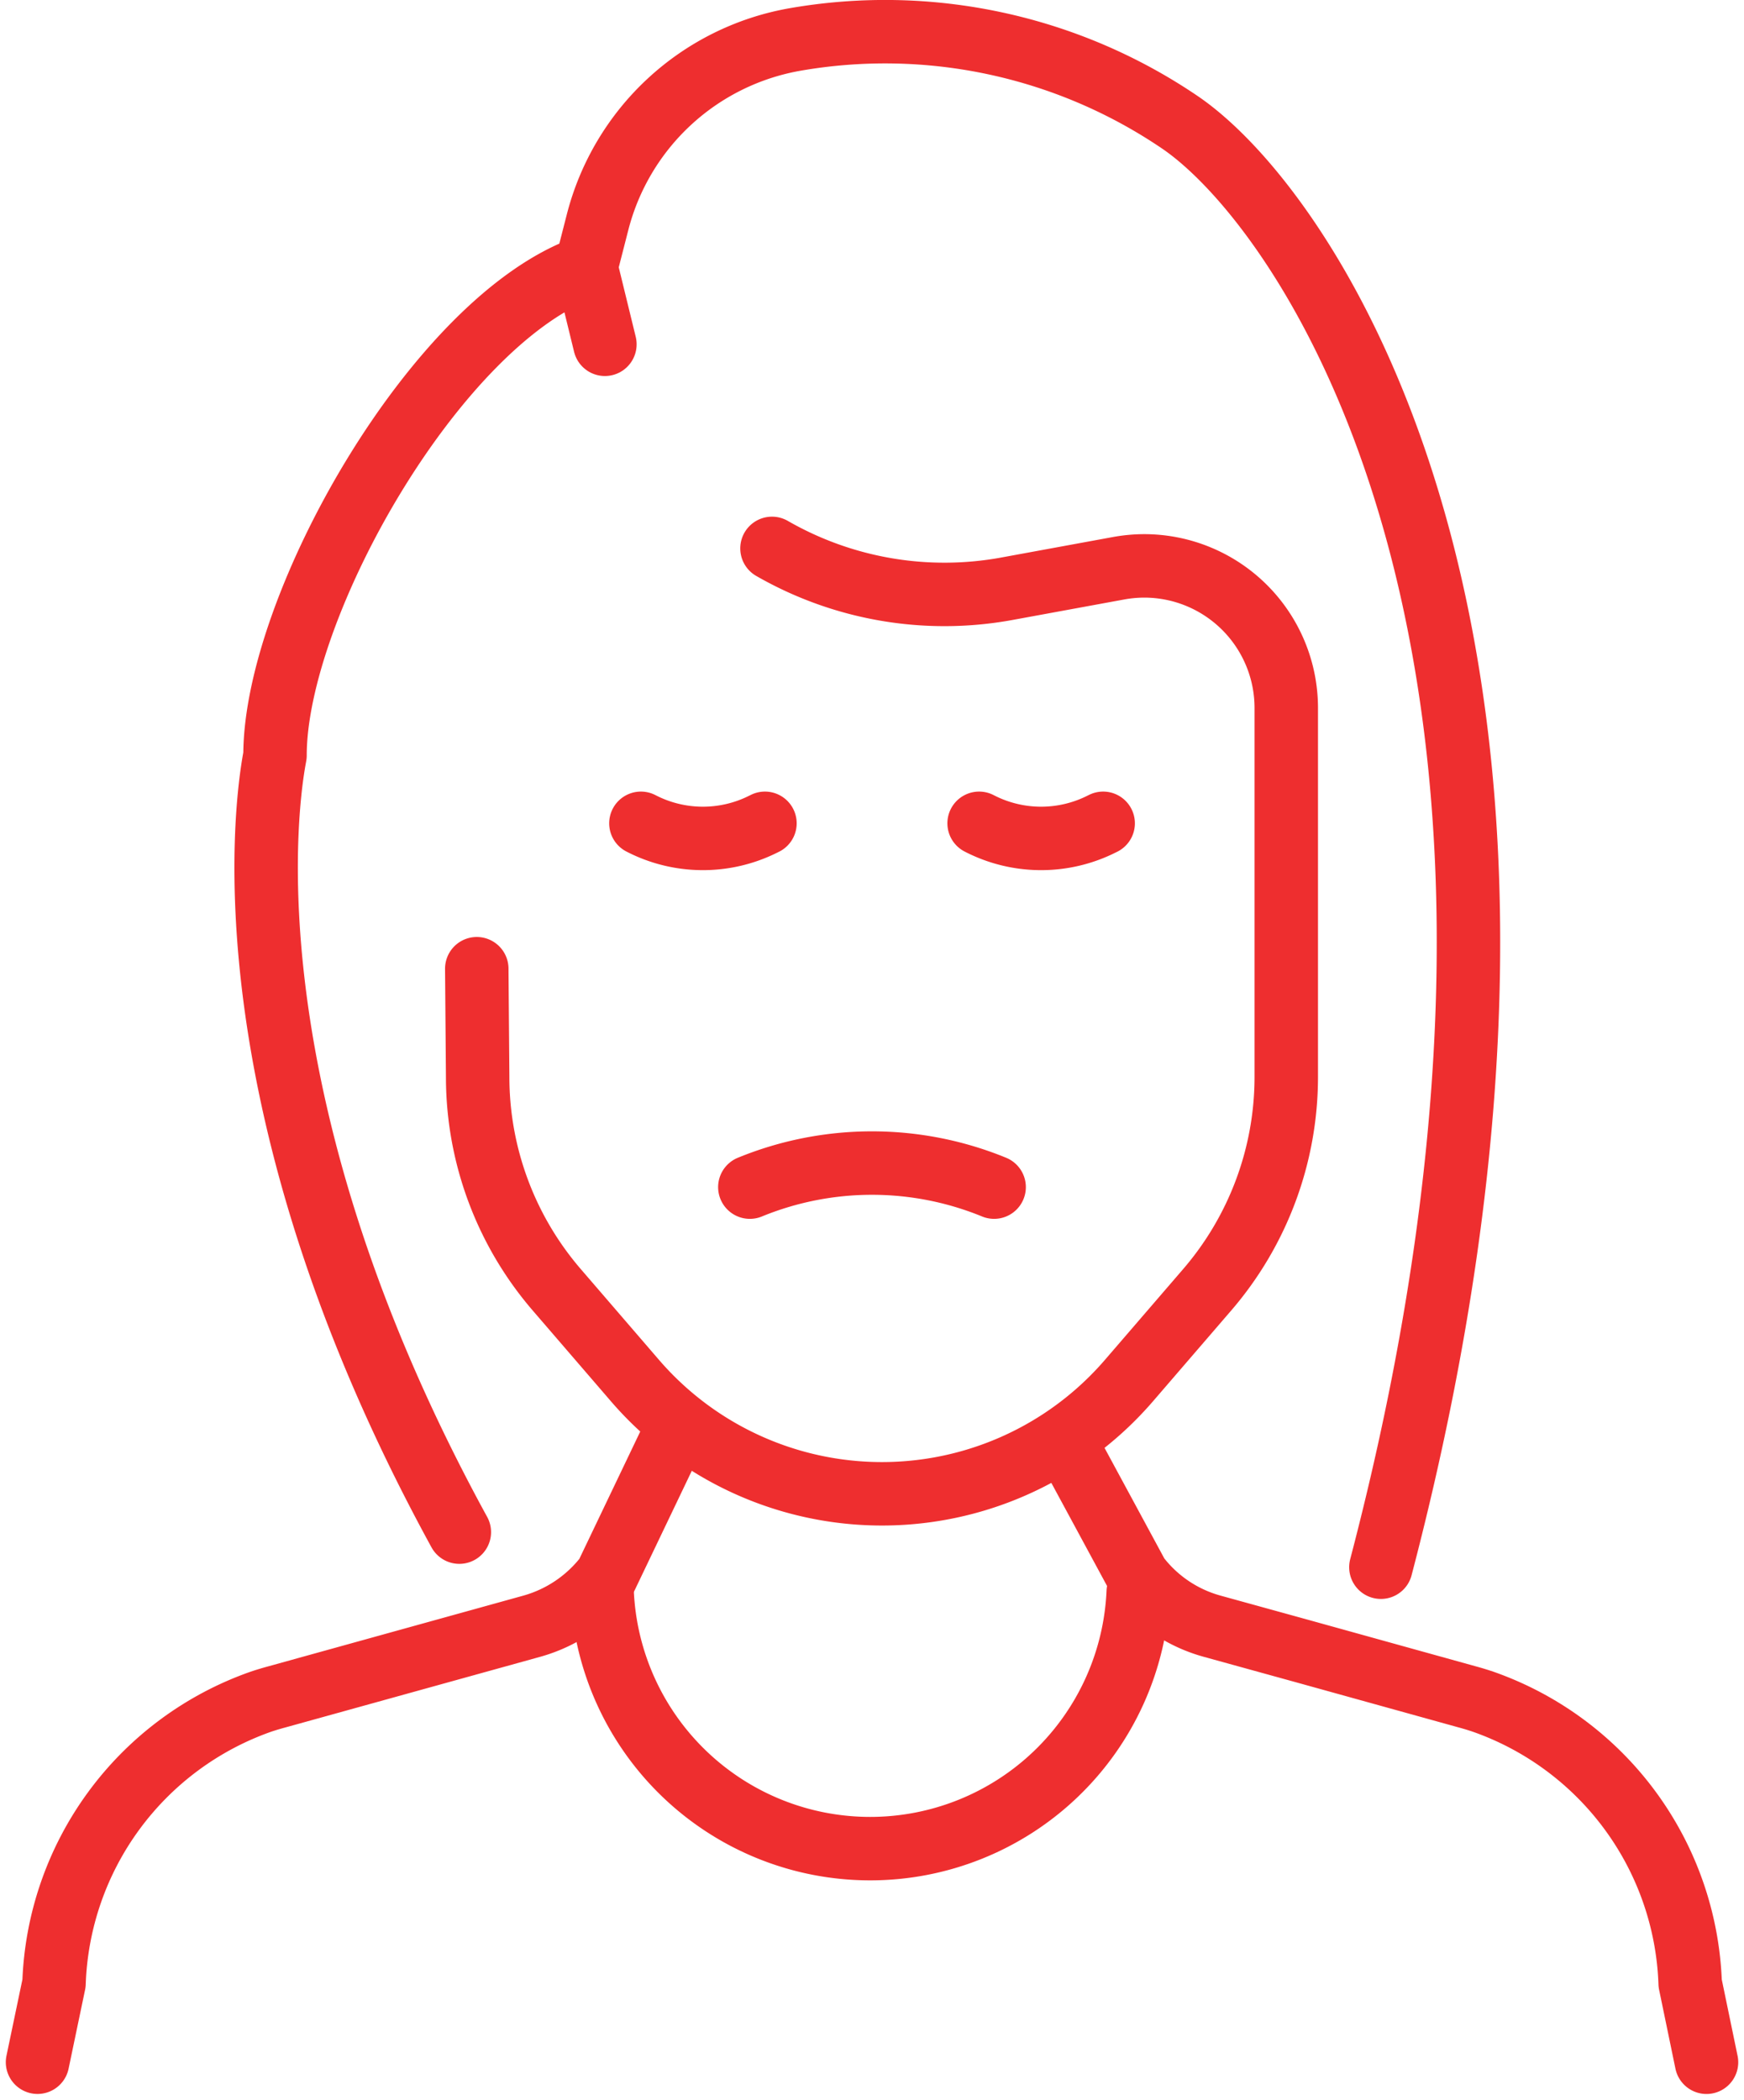 <svg xmlns="http://www.w3.org/2000/svg" width="54.975" height="66.183" viewBox="0 0 54.975 66.183">
  <g id="picto-02-baby_blues" transform="translate(0.15 -13.187)">
    <path id="Tracé_71" data-name="Tracé 71" d="M36.381,102.226c-8.023-14.663-5.81-24.388-5.81-24.485,0-4.713,5.1-13.731,9.805-15.387l.364-1.42a7.817,7.817,0,0,1,6.22-5.754,16.545,16.545,0,0,1,12.131,2.607c4.211,2.859,13.81,17.049,6.34,45.545" transform="translate(-22.052 -40.748)" fill="none" stroke="#ee2e2f" stroke-linecap="round" stroke-linejoin="round" stroke-width="2"/>
    <path id="Tracé_72" data-name="Tracé 72" d="M54.556,103.452a10.914,10.914,0,0,0,7.392,1.274l3.537-.649a4.549,4.549,0,0,1,.807-.074,4.479,4.479,0,0,1,4.475,4.475v11.631a10.278,10.278,0,0,1-2.492,6.71l-2.466,2.862a10.278,10.278,0,0,1-15.573,0l-2.466-2.862a10.28,10.28,0,0,1-2.492-6.71L45.25,116.7" transform="translate(-30.371 -72.98)" fill="none" stroke="#ee2e2f" stroke-linecap="round" stroke-linejoin="round" stroke-width="2"/>
    <line id="Ligne_39" data-name="Ligne 39" x1="0.594" y1="2.432" transform="translate(18.324 21.607)" fill="none" stroke="#ee2e2f" stroke-linecap="round" stroke-linejoin="round" stroke-width="2"/>
    <path id="Tracé_73" data-name="Tracé 73" d="M4,205.991l.52-2.488a9.761,9.761,0,0,1,6.524-8.876c.17-.057.345-.109.52-.156l8.026-2.225a4.488,4.488,0,0,0,2.343-1.587l2.239-4.681" transform="translate(-2.967 -127.805)" fill="none" stroke="#ee2e2f" stroke-linecap="round" stroke-linejoin="round" stroke-width="2"/>
    <path id="Tracé_74" data-name="Tracé 74" d="M120.774,206.991l-.515-2.488a9.766,9.766,0,0,0-6.528-8.876c-.17-.057-.34-.109-.515-.156l-5.173-1.436-2.858-.789a4.421,4.421,0,0,1-2.343-1.587l-2.258-4.176" transform="translate(-67.131 -128.804)" fill="none" stroke="#ee2e2f" stroke-linecap="round" stroke-linejoin="round" stroke-width="2"/>
    <path id="Tracé_75" data-name="Tracé 75" d="M57.02,201.442a8.458,8.458,0,0,0,16.9,0" transform="translate(-38.19 -138.078)" fill="none" stroke="#ee2e2f" stroke-linecap="round" stroke-linejoin="round" stroke-width="2"/>
    <path id="Tracé_76" data-name="Tracé 76" d="M60.662,129.743l.057-.028a4.246,4.246,0,0,1,3.853.028" transform="translate(95.286 168.88) rotate(180)" fill="none" stroke="#ee2e2f" stroke-linecap="round" stroke-linejoin="round" stroke-width="2"/>
    <path id="Tracé_77" data-name="Tracé 77" d="M92.422,129.743l.057-.028a4.246,4.246,0,0,1,3.853.028" transform="translate(116.385 168.88) rotate(180)" fill="none" stroke="#ee2e2f" stroke-linecap="round" stroke-linejoin="round" stroke-width="2"/>
    <path id="Tracé_78" data-name="Tracé 78" d="M70.893,161.925a10.155,10.155,0,0,1,7.7,0" transform="translate(-47.406 -111.321)" fill="none" stroke="#ee2e2f" stroke-linecap="round" stroke-linejoin="round" stroke-width="2"/>
  </g>
</svg>
